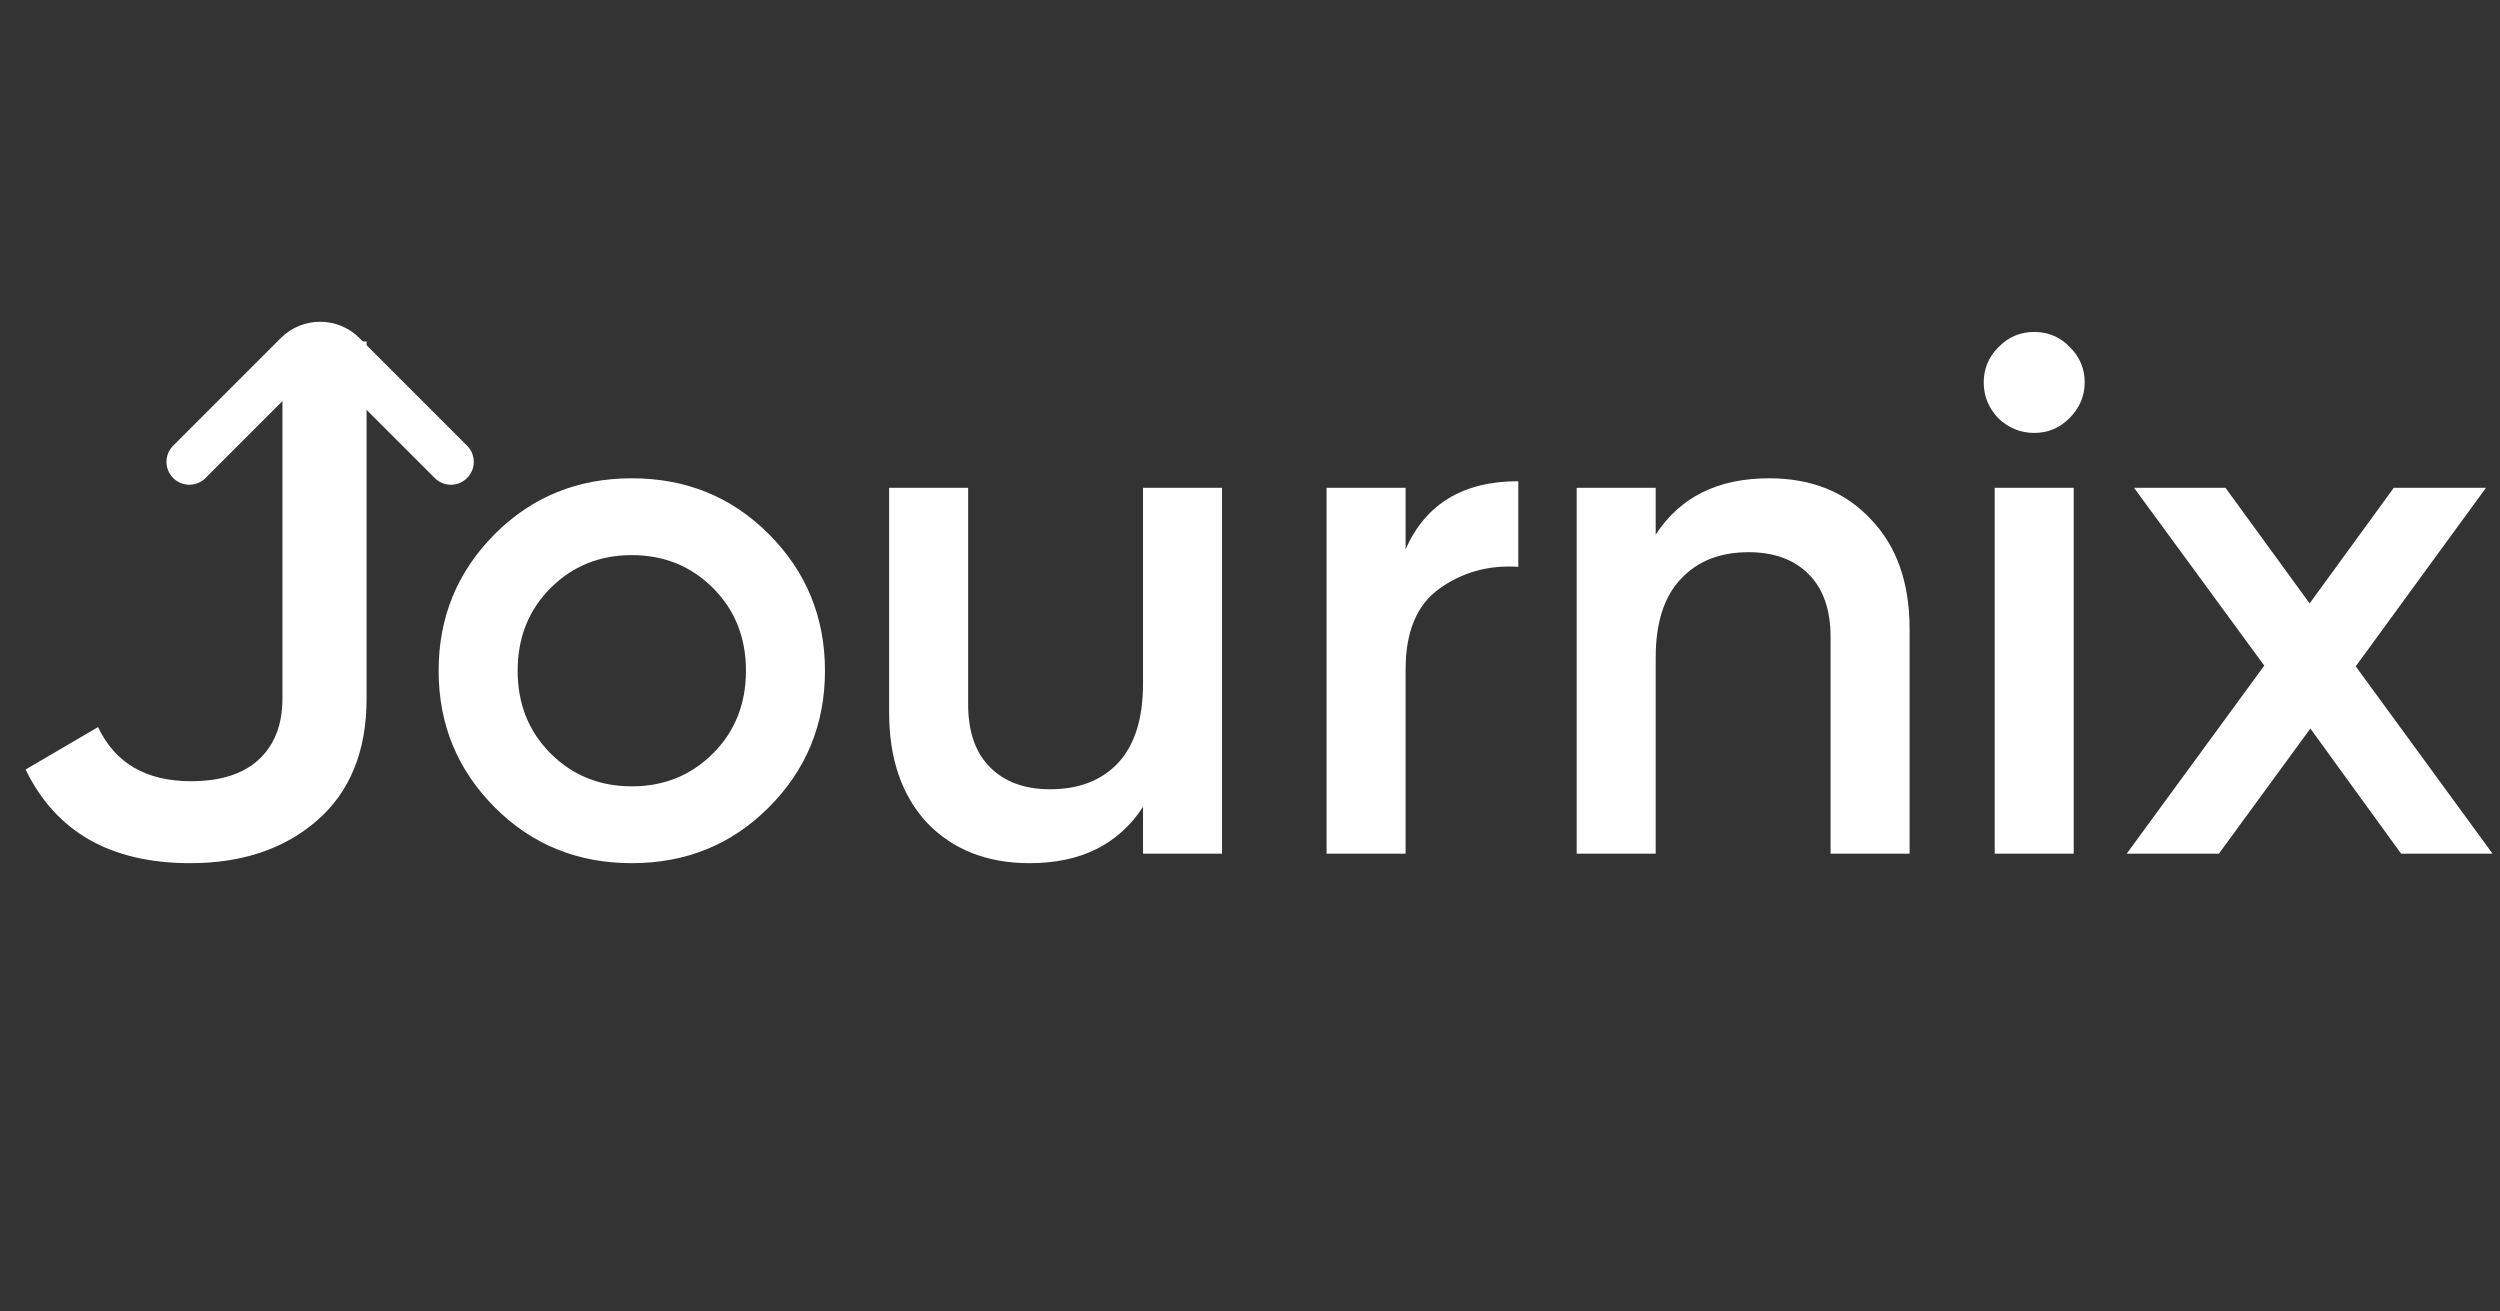 <svg xmlns="http://www.w3.org/2000/svg"  viewBox="0 0 82 43" fill="none">
    <rect x="0" y="0" width="82" height="43" fill="#333333" stroke="none"/>
    <path d="M6.24 28.312C3.632 28.312 1.832 27.288 0.84 25.24L3.216 23.848C3.776 25.032 4.792 25.624 6.264 25.624C7.224 25.624 7.96 25.392 8.472 24.928C9 24.448 9.264 23.776 9.264 22.912V11.2H12.024V22.912C12.024 24.64 11.48 25.976 10.392 26.92C9.32 27.848 7.936 28.312 6.24 28.312ZM25.211 26.488C23.995 27.704 22.499 28.312 20.723 28.312C18.947 28.312 17.451 27.704 16.235 26.488C15.003 25.256 14.387 23.76 14.387 22C14.387 20.24 15.003 18.744 16.235 17.512C17.451 16.296 18.947 15.688 20.723 15.688C22.499 15.688 23.995 16.296 25.211 17.512C26.443 18.744 27.059 20.24 27.059 22C27.059 23.76 26.443 25.256 25.211 26.488ZM16.979 22C16.979 23.088 17.339 23.992 18.059 24.712C18.779 25.432 19.667 25.792 20.723 25.792C21.779 25.792 22.667 25.432 23.387 24.712C24.107 23.992 24.467 23.088 24.467 22C24.467 20.912 24.107 20.008 23.387 19.288C22.667 18.568 21.779 18.208 20.723 18.208C19.667 18.208 18.779 18.568 18.059 19.288C17.339 20.008 16.979 20.912 16.979 22ZM37.491 22.432V16H40.083V28H37.491V26.464C36.691 27.696 35.451 28.312 33.771 28.312C32.379 28.312 31.259 27.872 30.411 26.992C29.579 26.096 29.163 24.888 29.163 23.368V16H31.755V23.104C31.755 24 31.995 24.688 32.475 25.168C32.955 25.648 33.611 25.888 34.443 25.888C35.387 25.888 36.131 25.6 36.675 25.024C37.219 24.432 37.491 23.568 37.491 22.432Z" fill="white"/>
    <path d="M46.104 16V18.016C46.76 16.528 47.992 15.784 49.8 15.784V18.592C48.824 18.528 47.96 18.768 47.208 19.312C46.472 19.84 46.104 20.72 46.104 21.952V28H43.512V16H46.104ZM58.027 15.688C59.419 15.688 60.531 16.136 61.363 17.032C62.211 17.912 62.635 19.112 62.635 20.632V28H60.043V20.896C60.043 20 59.803 19.312 59.323 18.832C58.843 18.352 58.187 18.112 57.355 18.112C56.411 18.112 55.667 18.408 55.123 19C54.579 19.576 54.307 20.432 54.307 21.568V28H51.715V16H54.307V17.536C55.107 16.304 56.347 15.688 58.027 15.688ZM67.874 13.72C67.554 14.04 67.17 14.2 66.722 14.2C66.274 14.2 65.882 14.04 65.546 13.72C65.226 13.384 65.066 12.992 65.066 12.544C65.066 12.096 65.226 11.712 65.546 11.392C65.866 11.056 66.258 10.888 66.722 10.888C67.186 10.888 67.578 11.056 67.898 11.392C68.218 11.712 68.378 12.096 68.378 12.544C68.378 12.992 68.21 13.384 67.874 13.72ZM68.018 28H65.426V16H68.018V28ZM77.268 21.856L81.756 28H78.756L75.78 23.896L72.78 28H69.756L74.268 21.832L69.996 16H72.996L75.756 19.792L78.516 16H81.54L77.268 21.856Z" fill="white"/>
    <path d="M14.79 15.149L11.258 11.617C10.841 11.2 10.159 11.2 9.742 11.617L6.21 15.149" stroke="white" stroke-width="1.5" stroke-miterlimit="10" stroke-linecap="round" stroke-linejoin="round"/>
</svg>